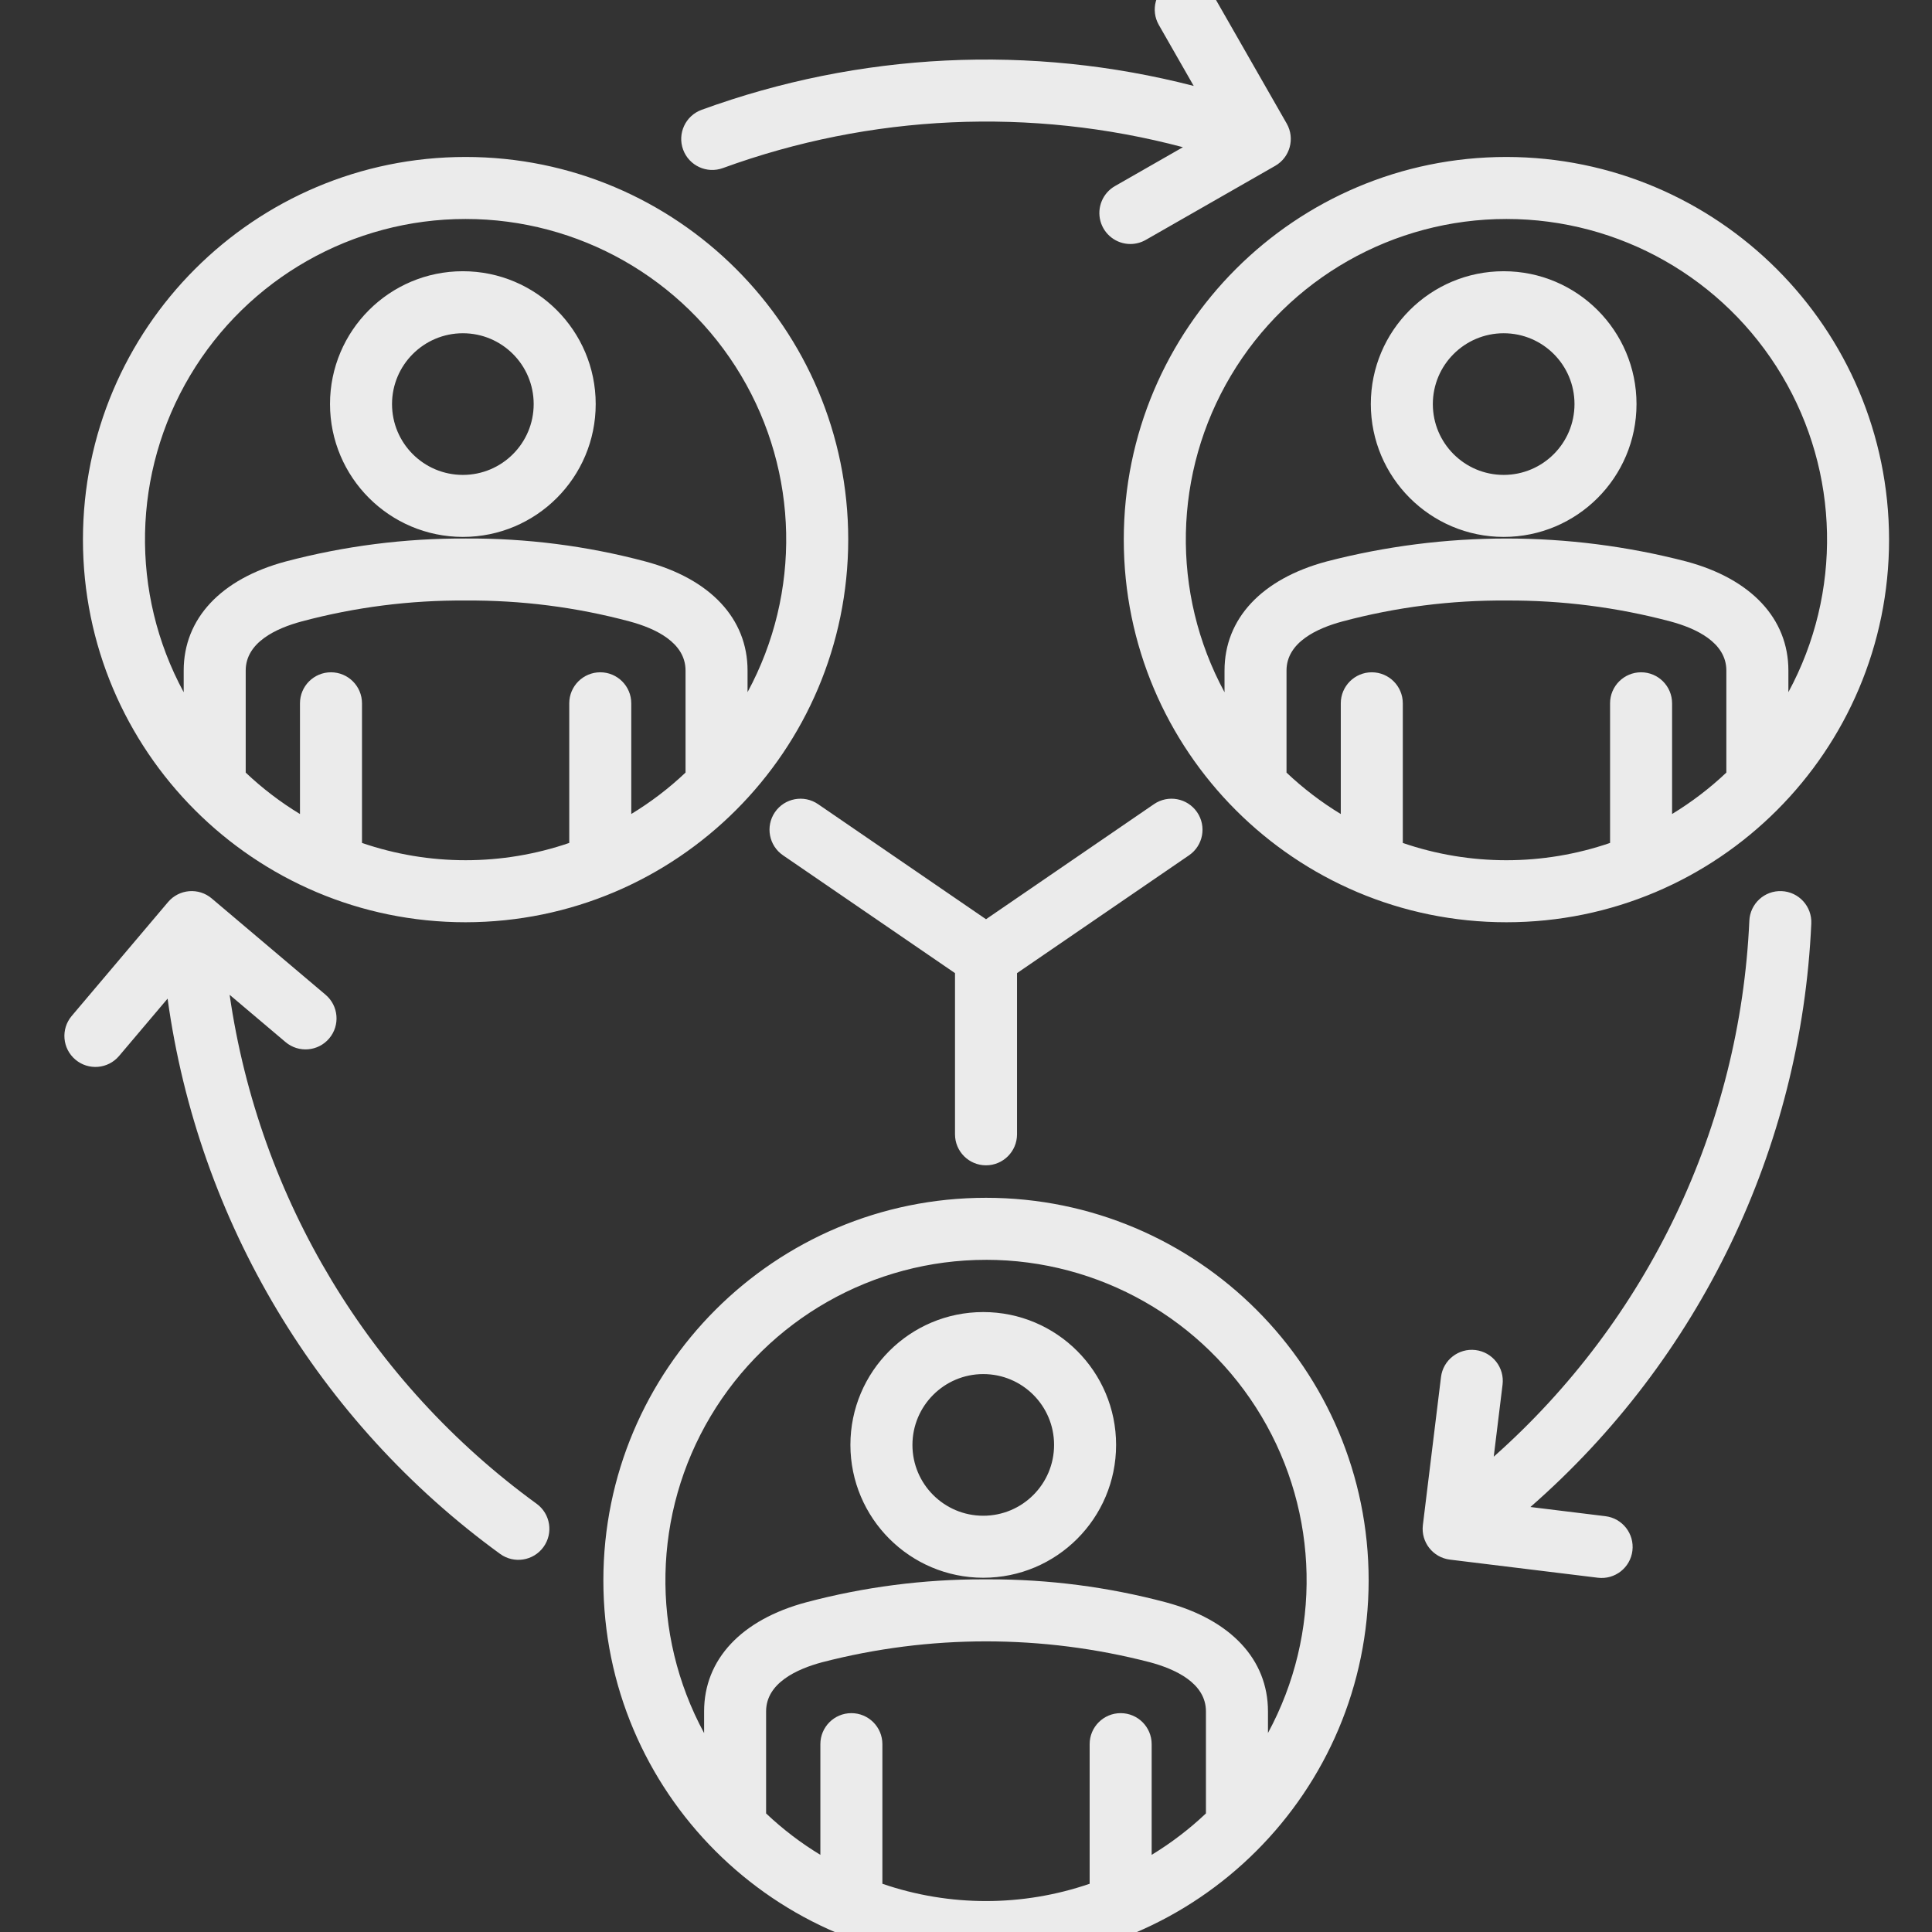 <svg width="90" height="90" viewBox="0 0 90 90" fill="none" xmlns="http://www.w3.org/2000/svg">
<rect x="0" y="0" width="90" height="90" fill="#333333" stroke="none"/>
<g clip-path="url(#clip0_5_2218)">
<path d="M45.804 73.498C49.222 73.498 51.992 70.727 51.992 67.309C51.992 63.892 49.222 61.121 45.804 61.121C42.386 61.121 39.615 63.892 39.615 67.309C39.619 70.725 42.388 73.494 45.804 73.498ZM45.804 64.01C47.626 64.01 49.103 65.487 49.103 67.309C49.103 69.132 47.626 70.609 45.804 70.609C43.982 70.609 42.504 69.132 42.505 67.309C42.507 65.488 43.983 64.012 45.804 64.01ZM70.047 25.012C73.465 25.012 76.235 22.241 76.235 18.823C76.235 15.406 73.465 12.635 70.047 12.635C66.629 12.635 63.858 15.405 63.858 18.823C63.862 22.239 66.631 25.008 70.047 25.012ZM70.047 15.524C71.869 15.524 73.346 17.001 73.346 18.823C73.346 20.646 71.869 22.123 70.047 22.123C68.225 22.123 66.747 20.645 66.747 18.823C66.749 17.002 68.225 15.526 70.047 15.524ZM70.175 7.312C60.331 7.312 52.35 15.292 52.35 25.137C52.35 34.981 60.331 42.962 70.175 42.962C80.019 42.962 88 34.981 88 25.137C87.989 15.297 80.015 7.323 70.175 7.312ZM70.175 10.201C75.438 10.199 80.313 12.968 83.007 17.489C85.701 22.01 85.816 27.615 83.31 32.243V31.236C83.31 28.817 81.576 26.966 78.555 26.156C73.06 24.73 67.293 24.73 61.798 26.156C58.776 26.966 57.043 28.817 57.043 31.236V32.247C54.536 27.619 54.65 22.014 57.344 17.492C60.037 12.97 64.912 10.2 70.175 10.201ZM65.348 39.268V32.763C65.348 31.965 64.701 31.318 63.903 31.318C63.106 31.318 62.459 31.965 62.459 32.763V37.921C61.55 37.369 60.703 36.722 59.931 35.991V31.236C59.931 29.923 61.352 29.266 62.545 28.947C65.035 28.282 67.604 27.955 70.181 27.975C72.755 27.961 75.319 28.288 77.806 28.947C78.998 29.266 80.42 29.923 80.42 31.236V35.99C79.648 36.721 78.801 37.367 77.892 37.919V32.763C77.892 31.965 77.246 31.318 76.448 31.318C75.65 31.318 75.003 31.965 75.003 32.763V39.267C71.874 40.341 68.477 40.342 65.348 39.268ZM63.757 73.623C63.757 63.778 55.776 55.798 45.932 55.798C36.087 55.798 28.107 63.779 28.107 73.623C28.107 83.467 36.087 91.448 45.932 91.448C55.772 91.437 63.746 83.463 63.757 73.623ZM45.932 58.687C51.197 58.687 56.071 61.457 58.764 65.978C61.456 70.496 61.572 76.101 59.067 80.729V79.722C59.067 77.302 57.333 75.452 54.312 74.642C51.623 73.927 48.853 73.568 46.071 73.572H45.807C43.022 73.567 40.247 73.927 37.555 74.642C34.533 75.452 32.8 77.303 32.8 79.722V80.734C30.293 76.106 30.407 70.5 33.101 65.978C35.795 61.457 40.67 58.687 45.933 58.688L45.932 58.687ZM41.105 87.754V81.249C41.105 80.451 40.458 79.805 39.66 79.805C38.862 79.805 38.216 80.451 38.216 81.249V86.406C37.307 85.855 36.46 85.208 35.688 84.477V79.722C35.688 78.409 37.109 77.752 38.302 77.433C43.306 76.137 48.559 76.137 53.563 77.433C54.755 77.752 56.177 78.408 56.177 79.722V84.476C55.405 85.207 54.558 85.853 53.649 86.406V81.249C53.649 80.451 53.002 79.805 52.205 79.805C51.407 79.805 50.76 80.451 50.76 81.249V87.753C47.631 88.827 44.233 88.827 41.104 87.753L41.105 87.754ZM39.514 25.137C39.514 15.292 31.534 7.312 21.689 7.312C11.845 7.312 3.864 15.292 3.864 25.137C3.864 34.981 11.845 42.962 21.689 42.962C31.529 42.951 39.503 34.977 39.514 25.137ZM21.689 10.201C26.952 10.199 31.826 12.968 34.52 17.489C37.214 22.01 37.329 27.615 34.824 32.243V31.236C34.824 28.817 33.09 26.966 30.068 26.156C27.337 25.429 24.522 25.069 21.696 25.086C18.866 25.073 16.047 25.433 13.311 26.156C10.29 26.966 8.557 28.817 8.557 31.236V32.247C6.05 27.619 6.164 22.013 8.857 17.492C11.551 12.97 16.426 10.2 21.689 10.201ZM16.863 39.268V32.763C16.863 31.965 16.216 31.318 15.418 31.318C14.62 31.318 13.974 31.965 13.974 32.763V37.921C13.065 37.369 12.218 36.722 11.446 35.991V31.236C11.446 29.923 12.867 29.266 14.06 28.947C16.55 28.282 19.119 27.955 21.696 27.975C24.27 27.956 26.835 28.282 29.321 28.947C30.513 29.266 31.935 29.923 31.935 31.236V35.99C31.163 36.721 30.316 37.367 29.407 37.919L29.407 32.763C29.407 31.965 28.76 31.318 27.963 31.318C27.165 31.318 26.518 31.965 26.518 32.763V39.267C23.389 40.341 19.991 40.341 16.862 39.267L16.863 39.268ZM21.562 25.012C24.98 25.012 27.75 22.241 27.75 18.823C27.75 15.406 24.98 12.635 21.562 12.635C18.144 12.635 15.373 15.405 15.373 18.823C15.377 22.239 18.146 25.007 21.562 25.012ZM21.562 15.524C23.384 15.524 24.861 17.001 24.861 18.823C24.861 20.646 23.384 22.123 21.562 22.123C19.739 22.123 18.262 20.645 18.262 18.823C18.264 17.002 19.741 15.526 21.562 15.524ZM71.293 70.202L74.786 70.63C75.578 70.727 76.141 71.447 76.044 72.239C75.947 73.031 75.227 73.594 74.435 73.497L67.541 72.653C66.749 72.555 66.186 71.835 66.283 71.043L67.127 64.149C67.224 63.357 67.945 62.794 68.737 62.891C69.529 62.988 70.092 63.709 69.995 64.501L69.584 67.858C76.766 61.489 81.062 52.481 81.491 42.89C81.527 42.093 82.202 41.476 82.999 41.512C83.796 41.548 84.413 42.224 84.377 43.021C83.909 53.487 79.182 63.307 71.293 70.202ZM44.488 52.841V45.332L36.475 39.843C35.817 39.392 35.649 38.493 36.099 37.835C36.55 37.177 37.449 37.009 38.108 37.46L45.932 42.821L53.757 37.46C54.415 37.009 55.314 37.177 55.765 37.835C56.216 38.493 56.048 39.392 55.39 39.843L47.377 45.332V52.84C47.377 53.638 46.73 54.285 45.932 54.285C45.135 54.285 44.488 53.639 44.488 52.841ZM13.3 48.543L10.697 46.342C12.069 55.851 17.226 64.402 24.998 70.051C25.643 70.521 25.785 71.424 25.315 72.069C24.845 72.714 23.942 72.856 23.297 72.387C14.83 66.231 9.236 56.891 7.807 46.52L5.547 49.191C5.032 49.8 4.121 49.876 3.512 49.361C2.902 48.846 2.826 47.934 3.342 47.325L7.827 42.023C8.342 41.413 9.254 41.337 9.863 41.853L15.165 46.338C15.775 46.853 15.851 47.765 15.335 48.374C14.82 48.983 13.909 49.059 13.3 48.543ZM52.659 11.367C52.004 11.367 51.43 10.927 51.261 10.294C51.093 9.661 51.371 8.993 51.94 8.668L55.105 6.857C48.031 4.982 40.551 5.322 33.676 7.829C32.927 8.104 32.097 7.719 31.822 6.97C31.548 6.221 31.932 5.392 32.681 5.117C40.035 2.434 48.029 2.046 55.608 4.003L53.983 1.162C53.587 0.47 53.827 -0.413 54.52 -0.809C55.212 -1.205 56.095 -0.965 56.491 -0.273L59.94 5.756C60.335 6.448 60.095 7.33 59.403 7.726L53.375 11.175C53.157 11.3 52.91 11.366 52.659 11.367Z" fill="#EBEBEB"/>
</g>
<defs>
<clipPath id="clip0_5_2218">
<rect width="90" height="90" fill="white"/>
</clipPath>
</defs>
</svg>

